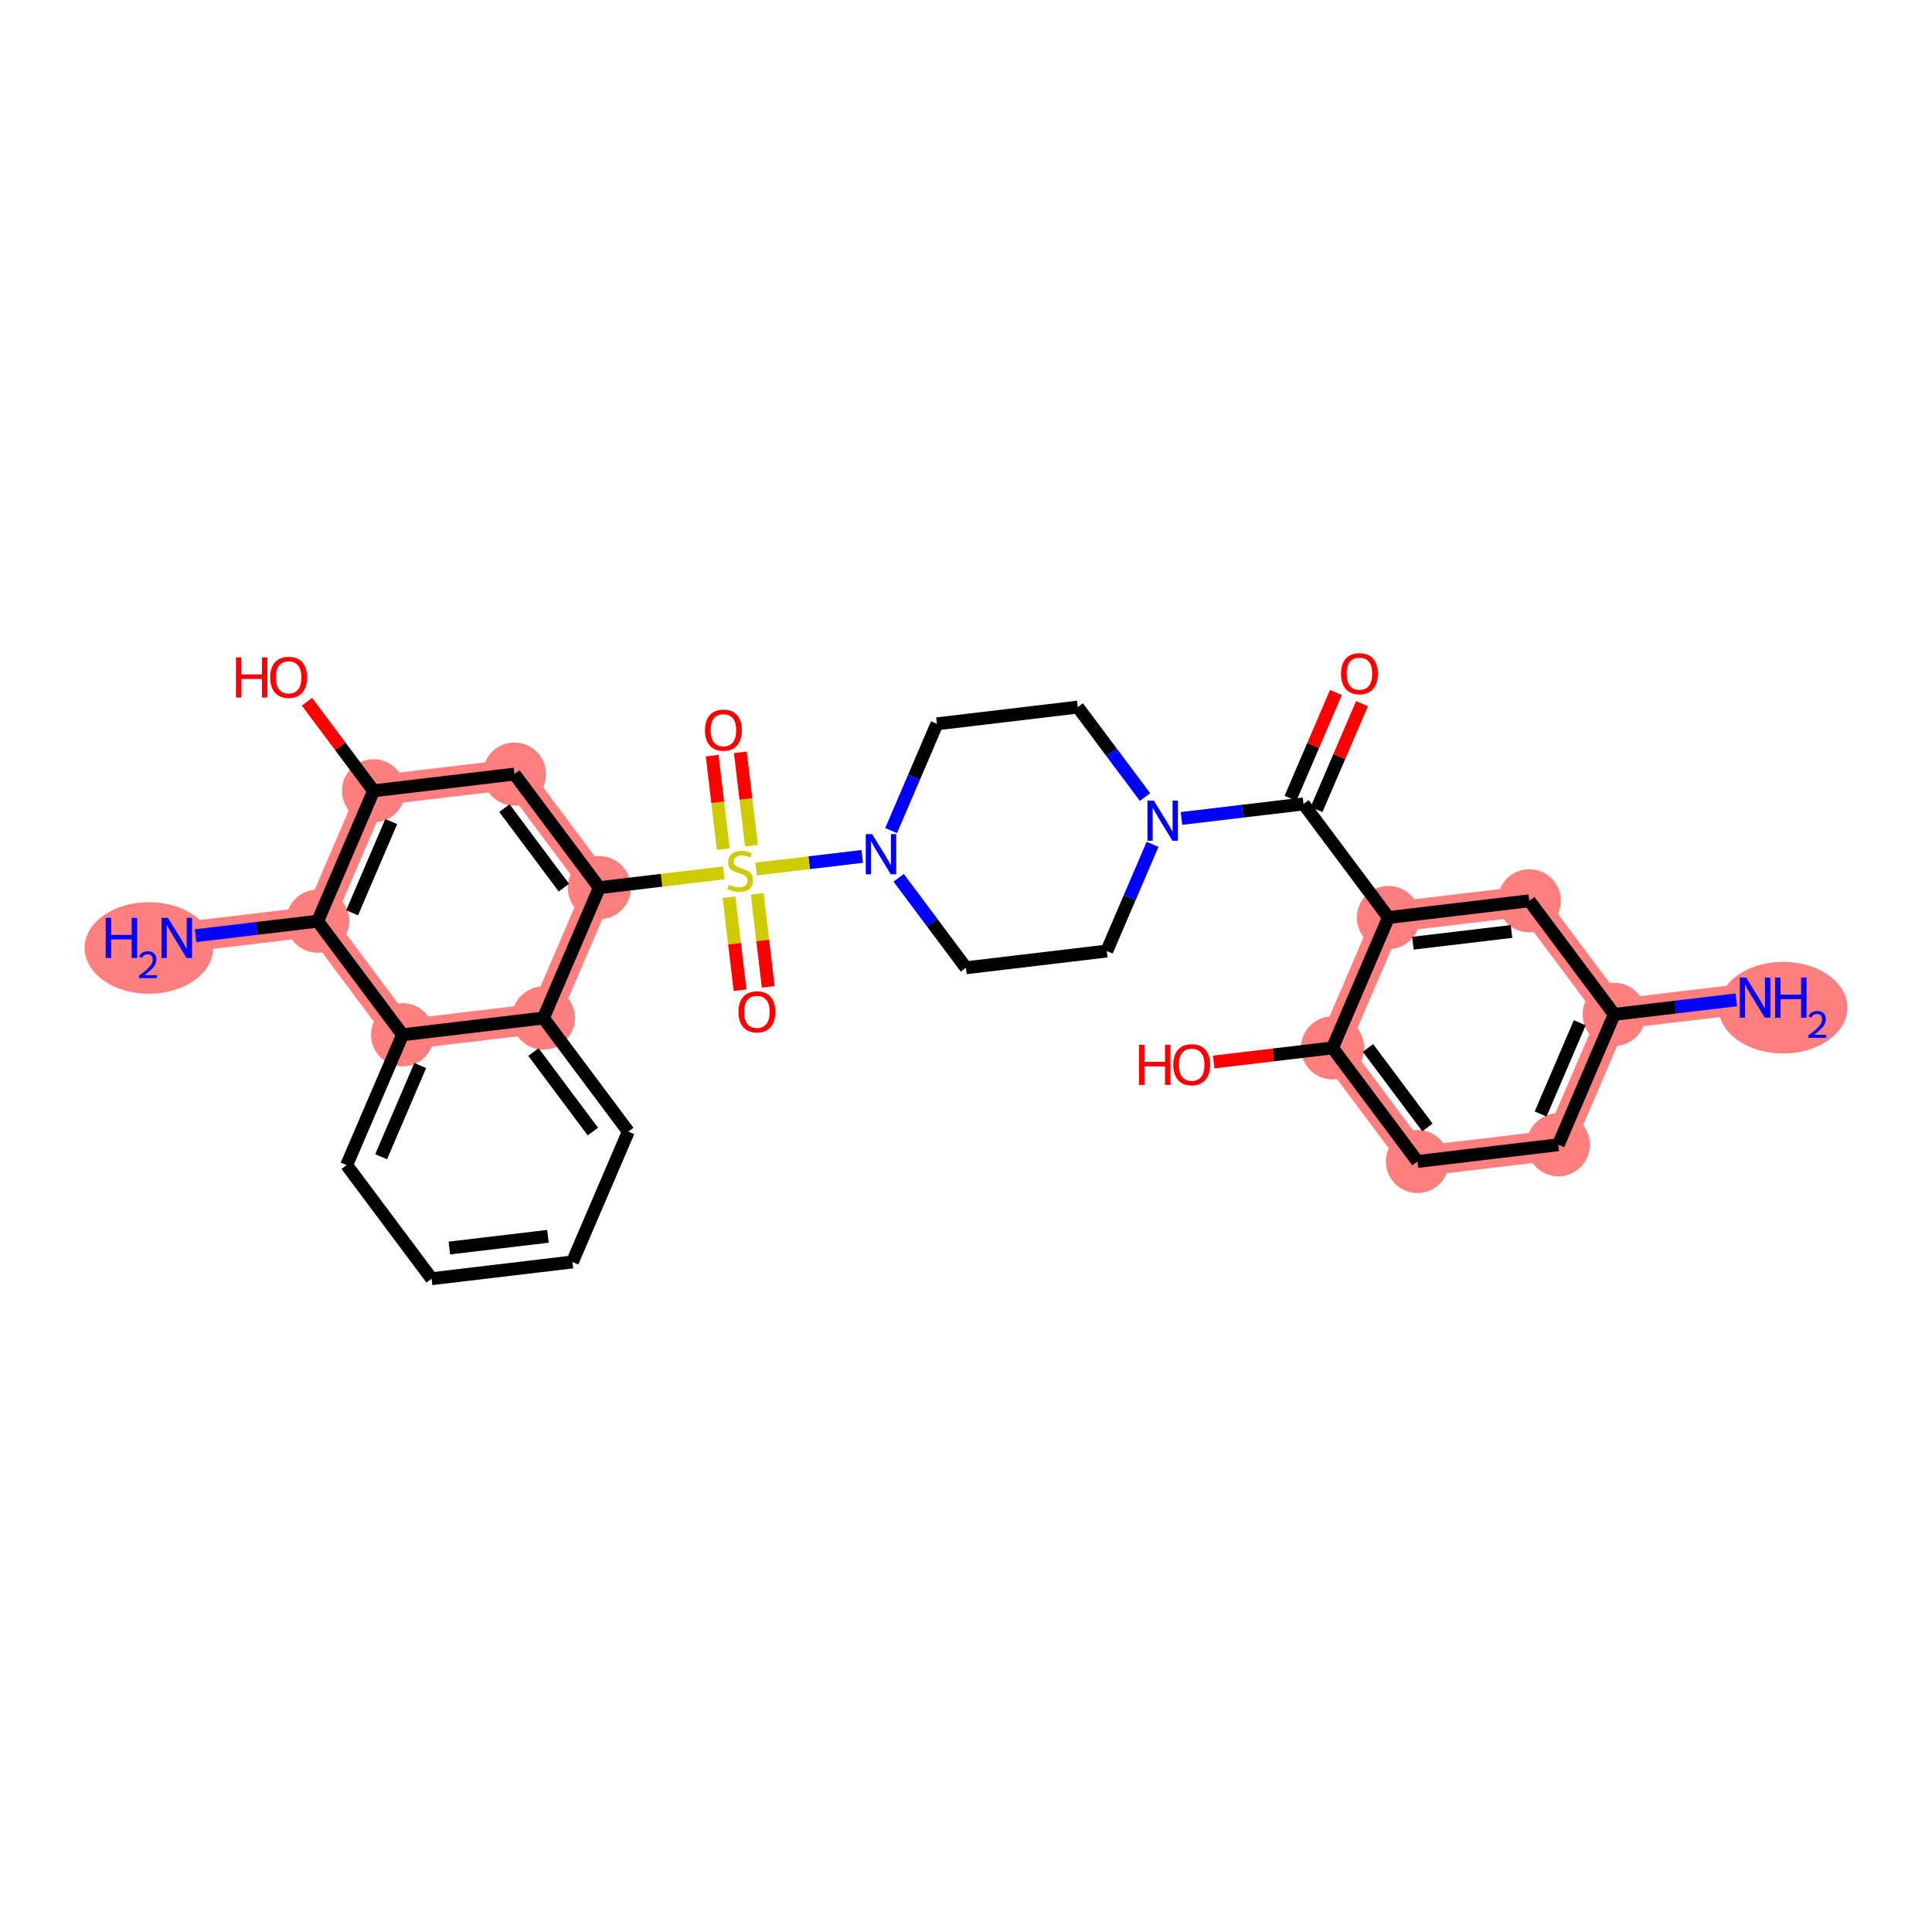<?xml version='1.0' encoding='iso-8859-1'?>
<svg version='1.1' baseProfile='full'
              xmlns='http://www.w3.org/2000/svg'
                      xmlns:rdkit='http://www.rdkit.org/xml'
                      xmlns:xlink='http://www.w3.org/1999/xlink'
                  xml:space='preserve'
width='300px' height='300px' viewBox='0 0 300 300'>
<!-- END OF HEADER -->
<rect style='opacity:1.0;fill:#FFFFFF;stroke:none' width='300' height='300' x='0' y='0'> </rect>
<rect style='opacity:1.0;fill:#FFFFFF;stroke:none' width='300' height='300' x='0' y='0'> </rect>
<path d='M 272.525,154.912 L 250.655,157.513' style='fill:none;fill-rule:evenodd;stroke:#FF7F7F;stroke-width:4.7px;stroke-linecap:butt;stroke-linejoin:miter;stroke-opacity:1' />
<path d='M 250.655,157.513 L 241.972,177.753' style='fill:none;fill-rule:evenodd;stroke:#FF7F7F;stroke-width:4.7px;stroke-linecap:butt;stroke-linejoin:miter;stroke-opacity:1' />
<path d='M 250.655,157.513 L 237.468,139.874' style='fill:none;fill-rule:evenodd;stroke:#FF7F7F;stroke-width:4.7px;stroke-linecap:butt;stroke-linejoin:miter;stroke-opacity:1' />
<path d='M 241.972,177.753 L 220.103,180.354' style='fill:none;fill-rule:evenodd;stroke:#FF7F7F;stroke-width:4.7px;stroke-linecap:butt;stroke-linejoin:miter;stroke-opacity:1' />
<path d='M 220.103,180.354 L 206.916,162.715' style='fill:none;fill-rule:evenodd;stroke:#FF7F7F;stroke-width:4.7px;stroke-linecap:butt;stroke-linejoin:miter;stroke-opacity:1' />
<path d='M 206.916,162.715 L 215.598,142.474' style='fill:none;fill-rule:evenodd;stroke:#FF7F7F;stroke-width:4.7px;stroke-linecap:butt;stroke-linejoin:miter;stroke-opacity:1' />
<path d='M 215.598,142.474 L 237.468,139.874' style='fill:none;fill-rule:evenodd;stroke:#FF7F7F;stroke-width:4.7px;stroke-linecap:butt;stroke-linejoin:miter;stroke-opacity:1' />
<path d='M 93.063,137.839 L 79.876,120.199' style='fill:none;fill-rule:evenodd;stroke:#FF7F7F;stroke-width:4.7px;stroke-linecap:butt;stroke-linejoin:miter;stroke-opacity:1' />
<path d='M 93.063,137.839 L 84.38,158.079' style='fill:none;fill-rule:evenodd;stroke:#FF7F7F;stroke-width:4.7px;stroke-linecap:butt;stroke-linejoin:miter;stroke-opacity:1' />
<path d='M 79.876,120.199 L 58.006,122.8' style='fill:none;fill-rule:evenodd;stroke:#FF7F7F;stroke-width:4.7px;stroke-linecap:butt;stroke-linejoin:miter;stroke-opacity:1' />
<path d='M 58.006,122.8 L 49.324,143.04' style='fill:none;fill-rule:evenodd;stroke:#FF7F7F;stroke-width:4.7px;stroke-linecap:butt;stroke-linejoin:miter;stroke-opacity:1' />
<path d='M 49.324,143.04 L 27.454,145.641' style='fill:none;fill-rule:evenodd;stroke:#FF7F7F;stroke-width:4.7px;stroke-linecap:butt;stroke-linejoin:miter;stroke-opacity:1' />
<path d='M 49.324,143.04 L 62.511,160.679' style='fill:none;fill-rule:evenodd;stroke:#FF7F7F;stroke-width:4.7px;stroke-linecap:butt;stroke-linejoin:miter;stroke-opacity:1' />
<path d='M 62.511,160.679 L 84.38,158.079' style='fill:none;fill-rule:evenodd;stroke:#FF7F7F;stroke-width:4.7px;stroke-linecap:butt;stroke-linejoin:miter;stroke-opacity:1' />
<ellipse cx='276.871' cy='156.472' rx='9.492' ry='6.615'  style='fill:#FF7F7F;fill-rule:evenodd;stroke:#FF7F7F;stroke-width:1.0px;stroke-linecap:butt;stroke-linejoin:miter;stroke-opacity:1' />
<ellipse cx='250.655' cy='157.513' rx='4.405' ry='4.405'  style='fill:#FF7F7F;fill-rule:evenodd;stroke:#FF7F7F;stroke-width:1.0px;stroke-linecap:butt;stroke-linejoin:miter;stroke-opacity:1' />
<ellipse cx='241.972' cy='177.753' rx='4.405' ry='4.405'  style='fill:#FF7F7F;fill-rule:evenodd;stroke:#FF7F7F;stroke-width:1.0px;stroke-linecap:butt;stroke-linejoin:miter;stroke-opacity:1' />
<ellipse cx='220.103' cy='180.354' rx='4.405' ry='4.405'  style='fill:#FF7F7F;fill-rule:evenodd;stroke:#FF7F7F;stroke-width:1.0px;stroke-linecap:butt;stroke-linejoin:miter;stroke-opacity:1' />
<ellipse cx='206.916' cy='162.715' rx='4.405' ry='4.405'  style='fill:#FF7F7F;fill-rule:evenodd;stroke:#FF7F7F;stroke-width:1.0px;stroke-linecap:butt;stroke-linejoin:miter;stroke-opacity:1' />
<ellipse cx='215.598' cy='142.474' rx='4.405' ry='4.405'  style='fill:#FF7F7F;fill-rule:evenodd;stroke:#FF7F7F;stroke-width:1.0px;stroke-linecap:butt;stroke-linejoin:miter;stroke-opacity:1' />
<ellipse cx='93.063' cy='137.839' rx='4.405' ry='4.405'  style='fill:#FF7F7F;fill-rule:evenodd;stroke:#FF7F7F;stroke-width:1.0px;stroke-linecap:butt;stroke-linejoin:miter;stroke-opacity:1' />
<ellipse cx='79.876' cy='120.199' rx='4.405' ry='4.405'  style='fill:#FF7F7F;fill-rule:evenodd;stroke:#FF7F7F;stroke-width:1.0px;stroke-linecap:butt;stroke-linejoin:miter;stroke-opacity:1' />
<ellipse cx='58.006' cy='122.8' rx='4.405' ry='4.405'  style='fill:#FF7F7F;fill-rule:evenodd;stroke:#FF7F7F;stroke-width:1.0px;stroke-linecap:butt;stroke-linejoin:miter;stroke-opacity:1' />
<ellipse cx='49.324' cy='143.04' rx='4.405' ry='4.405'  style='fill:#FF7F7F;fill-rule:evenodd;stroke:#FF7F7F;stroke-width:1.0px;stroke-linecap:butt;stroke-linejoin:miter;stroke-opacity:1' />
<ellipse cx='23.116' cy='147.2' rx='9.48' ry='6.615'  style='fill:#FF7F7F;fill-rule:evenodd;stroke:#FF7F7F;stroke-width:1.0px;stroke-linecap:butt;stroke-linejoin:miter;stroke-opacity:1' />
<ellipse cx='62.511' cy='160.679' rx='4.405' ry='4.405'  style='fill:#FF7F7F;fill-rule:evenodd;stroke:#FF7F7F;stroke-width:1.0px;stroke-linecap:butt;stroke-linejoin:miter;stroke-opacity:1' />
<ellipse cx='84.38' cy='158.079' rx='4.405' ry='4.405'  style='fill:#FF7F7F;fill-rule:evenodd;stroke:#FF7F7F;stroke-width:1.0px;stroke-linecap:butt;stroke-linejoin:miter;stroke-opacity:1' />
<ellipse cx='237.468' cy='139.874' rx='4.405' ry='4.405'  style='fill:#FF7F7F;fill-rule:evenodd;stroke:#FF7F7F;stroke-width:1.0px;stroke-linecap:butt;stroke-linejoin:miter;stroke-opacity:1' />
<path class='bond-0 atom-0 atom-1' d='M 269.609,155.259 L 260.132,156.386' style='fill:none;fill-rule:evenodd;stroke:#0000FF;stroke-width:2.0px;stroke-linecap:butt;stroke-linejoin:miter;stroke-opacity:1' />
<path class='bond-0 atom-0 atom-1' d='M 260.132,156.386 L 250.655,157.513' style='fill:none;fill-rule:evenodd;stroke:#000000;stroke-width:2.0px;stroke-linecap:butt;stroke-linejoin:miter;stroke-opacity:1' />
<path class='bond-1 atom-1 atom-2' d='M 250.655,157.513 L 241.972,177.753' style='fill:none;fill-rule:evenodd;stroke:#000000;stroke-width:2.0px;stroke-linecap:butt;stroke-linejoin:miter;stroke-opacity:1' />
<path class='bond-1 atom-1 atom-2' d='M 245.305,158.813 L 239.227,172.981' style='fill:none;fill-rule:evenodd;stroke:#000000;stroke-width:2.0px;stroke-linecap:butt;stroke-linejoin:miter;stroke-opacity:1' />
<path class='bond-30 atom-30 atom-1' d='M 237.468,139.874 L 250.655,157.513' style='fill:none;fill-rule:evenodd;stroke:#000000;stroke-width:2.0px;stroke-linecap:butt;stroke-linejoin:miter;stroke-opacity:1' />
<path class='bond-2 atom-2 atom-3' d='M 241.972,177.753 L 220.103,180.354' style='fill:none;fill-rule:evenodd;stroke:#000000;stroke-width:2.0px;stroke-linecap:butt;stroke-linejoin:miter;stroke-opacity:1' />
<path class='bond-3 atom-3 atom-4' d='M 220.103,180.354 L 206.916,162.715' style='fill:none;fill-rule:evenodd;stroke:#000000;stroke-width:2.0px;stroke-linecap:butt;stroke-linejoin:miter;stroke-opacity:1' />
<path class='bond-3 atom-3 atom-4' d='M 221.653,175.071 L 212.422,162.723' style='fill:none;fill-rule:evenodd;stroke:#000000;stroke-width:2.0px;stroke-linecap:butt;stroke-linejoin:miter;stroke-opacity:1' />
<path class='bond-4 atom-4 atom-5' d='M 206.916,162.715 L 197.688,163.812' style='fill:none;fill-rule:evenodd;stroke:#000000;stroke-width:2.0px;stroke-linecap:butt;stroke-linejoin:miter;stroke-opacity:1' />
<path class='bond-4 atom-4 atom-5' d='M 197.688,163.812 L 188.46,164.909' style='fill:none;fill-rule:evenodd;stroke:#FF0000;stroke-width:2.0px;stroke-linecap:butt;stroke-linejoin:miter;stroke-opacity:1' />
<path class='bond-5 atom-4 atom-6' d='M 206.916,162.715 L 215.598,142.474' style='fill:none;fill-rule:evenodd;stroke:#000000;stroke-width:2.0px;stroke-linecap:butt;stroke-linejoin:miter;stroke-opacity:1' />
<path class='bond-6 atom-6 atom-7' d='M 215.598,142.474 L 202.411,124.835' style='fill:none;fill-rule:evenodd;stroke:#000000;stroke-width:2.0px;stroke-linecap:butt;stroke-linejoin:miter;stroke-opacity:1' />
<path class='bond-29 atom-6 atom-30' d='M 215.598,142.474 L 237.468,139.874' style='fill:none;fill-rule:evenodd;stroke:#000000;stroke-width:2.0px;stroke-linecap:butt;stroke-linejoin:miter;stroke-opacity:1' />
<path class='bond-29 atom-6 atom-30' d='M 219.399,146.458 L 234.708,144.638' style='fill:none;fill-rule:evenodd;stroke:#000000;stroke-width:2.0px;stroke-linecap:butt;stroke-linejoin:miter;stroke-opacity:1' />
<path class='bond-7 atom-7 atom-8' d='M 204.435,125.703 L 207.961,117.484' style='fill:none;fill-rule:evenodd;stroke:#000000;stroke-width:2.0px;stroke-linecap:butt;stroke-linejoin:miter;stroke-opacity:1' />
<path class='bond-7 atom-7 atom-8' d='M 207.961,117.484 L 211.487,109.265' style='fill:none;fill-rule:evenodd;stroke:#FF0000;stroke-width:2.0px;stroke-linecap:butt;stroke-linejoin:miter;stroke-opacity:1' />
<path class='bond-7 atom-7 atom-8' d='M 200.387,123.967 L 203.913,115.748' style='fill:none;fill-rule:evenodd;stroke:#000000;stroke-width:2.0px;stroke-linecap:butt;stroke-linejoin:miter;stroke-opacity:1' />
<path class='bond-7 atom-7 atom-8' d='M 203.913,115.748 L 207.439,107.528' style='fill:none;fill-rule:evenodd;stroke:#FF0000;stroke-width:2.0px;stroke-linecap:butt;stroke-linejoin:miter;stroke-opacity:1' />
<path class='bond-8 atom-7 atom-9' d='M 202.411,124.835 L 192.934,125.962' style='fill:none;fill-rule:evenodd;stroke:#000000;stroke-width:2.0px;stroke-linecap:butt;stroke-linejoin:miter;stroke-opacity:1' />
<path class='bond-8 atom-7 atom-9' d='M 192.934,125.962 L 183.458,127.089' style='fill:none;fill-rule:evenodd;stroke:#0000FF;stroke-width:2.0px;stroke-linecap:butt;stroke-linejoin:miter;stroke-opacity:1' />
<path class='bond-9 atom-9 atom-10' d='M 177.799,123.767 L 172.577,116.782' style='fill:none;fill-rule:evenodd;stroke:#0000FF;stroke-width:2.0px;stroke-linecap:butt;stroke-linejoin:miter;stroke-opacity:1' />
<path class='bond-9 atom-9 atom-10' d='M 172.577,116.782 L 167.354,109.797' style='fill:none;fill-rule:evenodd;stroke:#000000;stroke-width:2.0px;stroke-linecap:butt;stroke-linejoin:miter;stroke-opacity:1' />
<path class='bond-31 atom-29 atom-9' d='M 171.859,147.676 L 175.413,139.39' style='fill:none;fill-rule:evenodd;stroke:#000000;stroke-width:2.0px;stroke-linecap:butt;stroke-linejoin:miter;stroke-opacity:1' />
<path class='bond-31 atom-29 atom-9' d='M 175.413,139.39 L 178.968,131.105' style='fill:none;fill-rule:evenodd;stroke:#0000FF;stroke-width:2.0px;stroke-linecap:butt;stroke-linejoin:miter;stroke-opacity:1' />
<path class='bond-10 atom-10 atom-11' d='M 167.354,109.797 L 145.485,112.397' style='fill:none;fill-rule:evenodd;stroke:#000000;stroke-width:2.0px;stroke-linecap:butt;stroke-linejoin:miter;stroke-opacity:1' />
<path class='bond-11 atom-11 atom-12' d='M 145.485,112.397 L 141.931,120.683' style='fill:none;fill-rule:evenodd;stroke:#000000;stroke-width:2.0px;stroke-linecap:butt;stroke-linejoin:miter;stroke-opacity:1' />
<path class='bond-11 atom-11 atom-12' d='M 141.931,120.683 L 138.376,128.968' style='fill:none;fill-rule:evenodd;stroke:#0000FF;stroke-width:2.0px;stroke-linecap:butt;stroke-linejoin:miter;stroke-opacity:1' />
<path class='bond-12 atom-12 atom-13' d='M 133.886,132.984 L 125.648,133.964' style='fill:none;fill-rule:evenodd;stroke:#0000FF;stroke-width:2.0px;stroke-linecap:butt;stroke-linejoin:miter;stroke-opacity:1' />
<path class='bond-12 atom-12 atom-13' d='M 125.648,133.964 L 117.41,134.943' style='fill:none;fill-rule:evenodd;stroke:#CCCC00;stroke-width:2.0px;stroke-linecap:butt;stroke-linejoin:miter;stroke-opacity:1' />
<path class='bond-27 atom-12 atom-28' d='M 139.545,136.306 L 144.767,143.291' style='fill:none;fill-rule:evenodd;stroke:#0000FF;stroke-width:2.0px;stroke-linecap:butt;stroke-linejoin:miter;stroke-opacity:1' />
<path class='bond-27 atom-12 atom-28' d='M 144.767,143.291 L 149.989,150.277' style='fill:none;fill-rule:evenodd;stroke:#000000;stroke-width:2.0px;stroke-linecap:butt;stroke-linejoin:miter;stroke-opacity:1' />
<path class='bond-13 atom-13 atom-14' d='M 116.684,131.318 L 115.822,124.067' style='fill:none;fill-rule:evenodd;stroke:#CCCC00;stroke-width:2.0px;stroke-linecap:butt;stroke-linejoin:miter;stroke-opacity:1' />
<path class='bond-13 atom-13 atom-14' d='M 115.822,124.067 L 114.96,116.817' style='fill:none;fill-rule:evenodd;stroke:#FF0000;stroke-width:2.0px;stroke-linecap:butt;stroke-linejoin:miter;stroke-opacity:1' />
<path class='bond-13 atom-13 atom-14' d='M 112.31,131.838 L 111.448,124.588' style='fill:none;fill-rule:evenodd;stroke:#CCCC00;stroke-width:2.0px;stroke-linecap:butt;stroke-linejoin:miter;stroke-opacity:1' />
<path class='bond-13 atom-13 atom-14' d='M 111.448,124.588 L 110.586,117.337' style='fill:none;fill-rule:evenodd;stroke:#FF0000;stroke-width:2.0px;stroke-linecap:butt;stroke-linejoin:miter;stroke-opacity:1' />
<path class='bond-14 atom-13 atom-15' d='M 113.201,139.326 L 114.059,146.543' style='fill:none;fill-rule:evenodd;stroke:#CCCC00;stroke-width:2.0px;stroke-linecap:butt;stroke-linejoin:miter;stroke-opacity:1' />
<path class='bond-14 atom-13 atom-15' d='M 114.059,146.543 L 114.917,153.76' style='fill:none;fill-rule:evenodd;stroke:#FF0000;stroke-width:2.0px;stroke-linecap:butt;stroke-linejoin:miter;stroke-opacity:1' />
<path class='bond-14 atom-13 atom-15' d='M 117.575,138.806 L 118.433,146.023' style='fill:none;fill-rule:evenodd;stroke:#CCCC00;stroke-width:2.0px;stroke-linecap:butt;stroke-linejoin:miter;stroke-opacity:1' />
<path class='bond-14 atom-13 atom-15' d='M 118.433,146.023 L 119.291,153.239' style='fill:none;fill-rule:evenodd;stroke:#FF0000;stroke-width:2.0px;stroke-linecap:butt;stroke-linejoin:miter;stroke-opacity:1' />
<path class='bond-15 atom-13 atom-16' d='M 112.382,135.541 L 102.723,136.69' style='fill:none;fill-rule:evenodd;stroke:#CCCC00;stroke-width:2.0px;stroke-linecap:butt;stroke-linejoin:miter;stroke-opacity:1' />
<path class='bond-15 atom-13 atom-16' d='M 102.723,136.69 L 93.063,137.839' style='fill:none;fill-rule:evenodd;stroke:#000000;stroke-width:2.0px;stroke-linecap:butt;stroke-linejoin:miter;stroke-opacity:1' />
<path class='bond-16 atom-16 atom-17' d='M 93.063,137.839 L 79.876,120.199' style='fill:none;fill-rule:evenodd;stroke:#000000;stroke-width:2.0px;stroke-linecap:butt;stroke-linejoin:miter;stroke-opacity:1' />
<path class='bond-16 atom-16 atom-17' d='M 87.557,137.83 L 78.326,125.483' style='fill:none;fill-rule:evenodd;stroke:#000000;stroke-width:2.0px;stroke-linecap:butt;stroke-linejoin:miter;stroke-opacity:1' />
<path class='bond-32 atom-27 atom-16' d='M 84.38,158.079 L 93.063,137.839' style='fill:none;fill-rule:evenodd;stroke:#000000;stroke-width:2.0px;stroke-linecap:butt;stroke-linejoin:miter;stroke-opacity:1' />
<path class='bond-17 atom-17 atom-18' d='M 79.876,120.199 L 58.006,122.8' style='fill:none;fill-rule:evenodd;stroke:#000000;stroke-width:2.0px;stroke-linecap:butt;stroke-linejoin:miter;stroke-opacity:1' />
<path class='bond-18 atom-18 atom-19' d='M 58.006,122.8 L 52.834,115.881' style='fill:none;fill-rule:evenodd;stroke:#000000;stroke-width:2.0px;stroke-linecap:butt;stroke-linejoin:miter;stroke-opacity:1' />
<path class='bond-18 atom-18 atom-19' d='M 52.834,115.881 L 47.661,108.962' style='fill:none;fill-rule:evenodd;stroke:#FF0000;stroke-width:2.0px;stroke-linecap:butt;stroke-linejoin:miter;stroke-opacity:1' />
<path class='bond-19 atom-18 atom-20' d='M 58.006,122.8 L 49.324,143.04' style='fill:none;fill-rule:evenodd;stroke:#000000;stroke-width:2.0px;stroke-linecap:butt;stroke-linejoin:miter;stroke-opacity:1' />
<path class='bond-19 atom-18 atom-20' d='M 60.752,127.572 L 54.674,141.74' style='fill:none;fill-rule:evenodd;stroke:#000000;stroke-width:2.0px;stroke-linecap:butt;stroke-linejoin:miter;stroke-opacity:1' />
<path class='bond-20 atom-20 atom-21' d='M 49.324,143.04 L 39.847,144.167' style='fill:none;fill-rule:evenodd;stroke:#000000;stroke-width:2.0px;stroke-linecap:butt;stroke-linejoin:miter;stroke-opacity:1' />
<path class='bond-20 atom-20 atom-21' d='M 39.847,144.167 L 30.37,145.294' style='fill:none;fill-rule:evenodd;stroke:#0000FF;stroke-width:2.0px;stroke-linecap:butt;stroke-linejoin:miter;stroke-opacity:1' />
<path class='bond-21 atom-20 atom-22' d='M 49.324,143.04 L 62.511,160.679' style='fill:none;fill-rule:evenodd;stroke:#000000;stroke-width:2.0px;stroke-linecap:butt;stroke-linejoin:miter;stroke-opacity:1' />
<path class='bond-22 atom-22 atom-23' d='M 62.511,160.679 L 53.828,180.919' style='fill:none;fill-rule:evenodd;stroke:#000000;stroke-width:2.0px;stroke-linecap:butt;stroke-linejoin:miter;stroke-opacity:1' />
<path class='bond-22 atom-22 atom-23' d='M 65.256,165.452 L 59.179,179.62' style='fill:none;fill-rule:evenodd;stroke:#000000;stroke-width:2.0px;stroke-linecap:butt;stroke-linejoin:miter;stroke-opacity:1' />
<path class='bond-33 atom-27 atom-22' d='M 84.38,158.079 L 62.511,160.679' style='fill:none;fill-rule:evenodd;stroke:#000000;stroke-width:2.0px;stroke-linecap:butt;stroke-linejoin:miter;stroke-opacity:1' />
<path class='bond-23 atom-23 atom-24' d='M 53.828,180.919 L 67.015,198.559' style='fill:none;fill-rule:evenodd;stroke:#000000;stroke-width:2.0px;stroke-linecap:butt;stroke-linejoin:miter;stroke-opacity:1' />
<path class='bond-24 atom-24 atom-25' d='M 67.015,198.559 L 88.885,195.958' style='fill:none;fill-rule:evenodd;stroke:#000000;stroke-width:2.0px;stroke-linecap:butt;stroke-linejoin:miter;stroke-opacity:1' />
<path class='bond-24 atom-24 atom-25' d='M 69.776,193.795 L 85.084,191.974' style='fill:none;fill-rule:evenodd;stroke:#000000;stroke-width:2.0px;stroke-linecap:butt;stroke-linejoin:miter;stroke-opacity:1' />
<path class='bond-25 atom-25 atom-26' d='M 88.885,195.958 L 97.567,175.718' style='fill:none;fill-rule:evenodd;stroke:#000000;stroke-width:2.0px;stroke-linecap:butt;stroke-linejoin:miter;stroke-opacity:1' />
<path class='bond-26 atom-26 atom-27' d='M 97.567,175.718 L 84.38,158.079' style='fill:none;fill-rule:evenodd;stroke:#000000;stroke-width:2.0px;stroke-linecap:butt;stroke-linejoin:miter;stroke-opacity:1' />
<path class='bond-26 atom-26 atom-27' d='M 92.062,175.709 L 82.831,163.362' style='fill:none;fill-rule:evenodd;stroke:#000000;stroke-width:2.0px;stroke-linecap:butt;stroke-linejoin:miter;stroke-opacity:1' />
<path class='bond-28 atom-28 atom-29' d='M 149.989,150.277 L 171.859,147.676' style='fill:none;fill-rule:evenodd;stroke:#000000;stroke-width:2.0px;stroke-linecap:butt;stroke-linejoin:miter;stroke-opacity:1' />
<path  class='atom-0' d='M 271.146 151.794
L 273.19 155.097
Q 273.392 155.423, 273.718 156.014
Q 274.044 156.604, 274.062 156.639
L 274.062 151.794
L 274.89 151.794
L 274.89 158.031
L 274.036 158.031
L 271.842 154.419
Q 271.586 153.996, 271.313 153.512
Q 271.049 153.027, 270.97 152.877
L 270.97 158.031
L 270.159 158.031
L 270.159 151.794
L 271.146 151.794
' fill='#0000FF'/>
<path  class='atom-0' d='M 275.639 151.794
L 276.485 151.794
L 276.485 154.446
L 279.674 154.446
L 279.674 151.794
L 280.519 151.794
L 280.519 158.031
L 279.674 158.031
L 279.674 155.15
L 276.485 155.15
L 276.485 158.031
L 275.639 158.031
L 275.639 151.794
' fill='#0000FF'/>
<path  class='atom-0' d='M 280.822 157.812
Q 280.973 157.423, 281.333 157.207
Q 281.694 156.987, 282.194 156.987
Q 282.816 156.987, 283.165 157.324
Q 283.514 157.661, 283.514 158.26
Q 283.514 158.87, 283.06 159.44
Q 282.612 160.01, 281.682 160.684
L 283.583 160.684
L 283.583 161.15
L 280.81 161.15
L 280.81 160.76
Q 281.577 160.213, 282.031 159.806
Q 282.49 159.399, 282.711 159.033
Q 282.932 158.667, 282.932 158.289
Q 282.932 157.894, 282.735 157.673
Q 282.537 157.452, 282.194 157.452
Q 281.862 157.452, 281.641 157.585
Q 281.421 157.719, 281.264 158.016
L 280.822 157.812
' fill='#0000FF'/>
<path  class='atom-5' d='M 176.862 162.232
L 177.708 162.232
L 177.708 164.884
L 180.897 164.884
L 180.897 162.232
L 181.743 162.232
L 181.743 168.469
L 180.897 168.469
L 180.897 165.588
L 177.708 165.588
L 177.708 168.469
L 176.862 168.469
L 176.862 162.232
' fill='#FF0000'/>
<path  class='atom-5' d='M 182.183 165.333
Q 182.183 163.835, 182.923 162.998
Q 183.663 162.161, 185.046 162.161
Q 186.429 162.161, 187.169 162.998
Q 187.909 163.835, 187.909 165.333
Q 187.909 166.848, 187.16 167.711
Q 186.412 168.566, 185.046 168.566
Q 183.672 168.566, 182.923 167.711
Q 182.183 166.857, 182.183 165.333
M 185.046 167.861
Q 185.998 167.861, 186.508 167.227
Q 187.028 166.584, 187.028 165.333
Q 187.028 164.108, 186.508 163.492
Q 185.998 162.866, 185.046 162.866
Q 184.095 162.866, 183.575 163.483
Q 183.064 164.099, 183.064 165.333
Q 183.064 166.593, 183.575 167.227
Q 184.095 167.861, 185.046 167.861
' fill='#FF0000'/>
<path  class='atom-8' d='M 208.231 104.613
Q 208.231 103.115, 208.971 102.278
Q 209.711 101.441, 211.094 101.441
Q 212.477 101.441, 213.217 102.278
Q 213.957 103.115, 213.957 104.613
Q 213.957 106.128, 213.208 106.991
Q 212.459 107.846, 211.094 107.846
Q 209.72 107.846, 208.971 106.991
Q 208.231 106.137, 208.231 104.613
M 211.094 107.141
Q 212.045 107.141, 212.556 106.507
Q 213.076 105.864, 213.076 104.613
Q 213.076 103.388, 212.556 102.772
Q 212.045 102.146, 211.094 102.146
Q 210.142 102.146, 209.623 102.763
Q 209.112 103.379, 209.112 104.613
Q 209.112 105.873, 209.623 106.507
Q 210.142 107.141, 211.094 107.141
' fill='#FF0000'/>
<path  class='atom-9' d='M 179.163 124.317
L 181.207 127.621
Q 181.409 127.947, 181.735 128.537
Q 182.061 129.127, 182.079 129.163
L 182.079 124.317
L 182.907 124.317
L 182.907 130.554
L 182.052 130.554
L 179.859 126.943
Q 179.603 126.52, 179.33 126.035
Q 179.066 125.551, 178.987 125.401
L 178.987 130.554
L 178.176 130.554
L 178.176 124.317
L 179.163 124.317
' fill='#0000FF'/>
<path  class='atom-12' d='M 135.424 129.519
L 137.467 132.822
Q 137.67 133.148, 137.996 133.738
Q 138.322 134.329, 138.34 134.364
L 138.34 129.519
L 139.168 129.519
L 139.168 135.756
L 138.313 135.756
L 136.12 132.144
Q 135.864 131.721, 135.591 131.237
Q 135.327 130.752, 135.247 130.602
L 135.247 135.756
L 134.437 135.756
L 134.437 129.519
L 135.424 129.519
' fill='#0000FF'/>
<path  class='atom-13' d='M 113.171 137.379
Q 113.241 137.405, 113.532 137.528
Q 113.823 137.652, 114.14 137.731
Q 114.466 137.801, 114.783 137.801
Q 115.373 137.801, 115.717 137.52
Q 116.06 137.229, 116.06 136.727
Q 116.06 136.383, 115.884 136.172
Q 115.717 135.96, 115.452 135.846
Q 115.188 135.731, 114.748 135.599
Q 114.193 135.432, 113.858 135.273
Q 113.532 135.115, 113.294 134.78
Q 113.065 134.445, 113.065 133.881
Q 113.065 133.097, 113.594 132.613
Q 114.131 132.128, 115.188 132.128
Q 115.91 132.128, 116.73 132.472
L 116.527 133.15
Q 115.778 132.842, 115.215 132.842
Q 114.607 132.842, 114.272 133.097
Q 113.937 133.344, 113.946 133.776
Q 113.946 134.11, 114.113 134.313
Q 114.29 134.516, 114.536 134.63
Q 114.792 134.745, 115.215 134.877
Q 115.778 135.053, 116.113 135.229
Q 116.448 135.405, 116.686 135.766
Q 116.932 136.119, 116.932 136.727
Q 116.932 137.59, 116.351 138.057
Q 115.778 138.515, 114.818 138.515
Q 114.263 138.515, 113.84 138.392
Q 113.426 138.277, 112.933 138.075
L 113.171 137.379
' fill='#CCCC00'/>
<path  class='atom-14' d='M 109.469 113.386
Q 109.469 111.888, 110.209 111.051
Q 110.949 110.214, 112.332 110.214
Q 113.715 110.214, 114.455 111.051
Q 115.195 111.888, 115.195 113.386
Q 115.195 114.901, 114.446 115.764
Q 113.697 116.619, 112.332 116.619
Q 110.958 116.619, 110.209 115.764
Q 109.469 114.91, 109.469 113.386
M 112.332 115.914
Q 113.283 115.914, 113.794 115.28
Q 114.314 114.637, 114.314 113.386
Q 114.314 112.161, 113.794 111.545
Q 113.283 110.919, 112.332 110.919
Q 111.381 110.919, 110.861 111.536
Q 110.35 112.153, 110.35 113.386
Q 110.35 114.646, 110.861 115.28
Q 111.381 115.914, 112.332 115.914
' fill='#FF0000'/>
<path  class='atom-15' d='M 114.67 157.125
Q 114.67 155.628, 115.41 154.791
Q 116.15 153.954, 117.533 153.954
Q 118.916 153.954, 119.656 154.791
Q 120.396 155.628, 120.396 157.125
Q 120.396 158.64, 119.648 159.504
Q 118.899 160.358, 117.533 160.358
Q 116.159 160.358, 115.41 159.504
Q 114.67 158.649, 114.67 157.125
M 117.533 159.654
Q 118.485 159.654, 118.996 159.019
Q 119.515 158.376, 119.515 157.125
Q 119.515 155.901, 118.996 155.284
Q 118.485 154.659, 117.533 154.659
Q 116.582 154.659, 116.062 155.275
Q 115.551 155.892, 115.551 157.125
Q 115.551 158.385, 116.062 159.019
Q 116.582 159.654, 117.533 159.654
' fill='#FF0000'/>
<path  class='atom-19' d='M 36.635 102.077
L 37.481 102.077
L 37.481 104.729
L 40.67 104.729
L 40.67 102.077
L 41.516 102.077
L 41.516 108.314
L 40.67 108.314
L 40.67 105.434
L 37.481 105.434
L 37.481 108.314
L 36.635 108.314
L 36.635 102.077
' fill='#FF0000'/>
<path  class='atom-19' d='M 41.956 105.178
Q 41.956 103.681, 42.696 102.844
Q 43.436 102.007, 44.819 102.007
Q 46.202 102.007, 46.942 102.844
Q 47.682 103.681, 47.682 105.178
Q 47.682 106.693, 46.934 107.557
Q 46.185 108.411, 44.819 108.411
Q 43.445 108.411, 42.696 107.557
Q 41.956 106.702, 41.956 105.178
M 44.819 107.707
Q 45.771 107.707, 46.282 107.072
Q 46.801 106.429, 46.801 105.178
Q 46.801 103.954, 46.282 103.337
Q 45.771 102.712, 44.819 102.712
Q 43.868 102.712, 43.348 103.328
Q 42.837 103.945, 42.837 105.178
Q 42.837 106.438, 43.348 107.072
Q 43.868 107.707, 44.819 107.707
' fill='#FF0000'/>
<path  class='atom-21' d='M 16.413 142.522
L 17.259 142.522
L 17.259 145.174
L 20.448 145.174
L 20.448 142.522
L 21.293 142.522
L 21.293 148.759
L 20.448 148.759
L 20.448 145.879
L 17.259 145.879
L 17.259 148.759
L 16.413 148.759
L 16.413 142.522
' fill='#0000FF'/>
<path  class='atom-21' d='M 21.596 148.54
Q 21.747 148.151, 22.107 147.936
Q 22.468 147.715, 22.968 147.715
Q 23.59 147.715, 23.939 148.052
Q 24.288 148.389, 24.288 148.988
Q 24.288 149.599, 23.834 150.168
Q 23.387 150.738, 22.456 151.413
L 24.358 151.413
L 24.358 151.878
L 21.584 151.878
L 21.584 151.488
Q 22.352 150.942, 22.805 150.535
Q 23.264 150.128, 23.485 149.761
Q 23.706 149.395, 23.706 149.017
Q 23.706 148.622, 23.509 148.401
Q 23.311 148.18, 22.968 148.18
Q 22.637 148.18, 22.416 148.314
Q 22.195 148.447, 22.038 148.744
L 21.596 148.54
' fill='#0000FF'/>
<path  class='atom-21' d='M 26.075 142.522
L 28.119 145.826
Q 28.322 146.152, 28.648 146.742
Q 28.974 147.332, 28.991 147.367
L 28.991 142.522
L 29.819 142.522
L 29.819 148.759
L 28.965 148.759
L 26.771 145.147
Q 26.516 144.724, 26.243 144.24
Q 25.979 143.755, 25.899 143.606
L 25.899 148.759
L 25.089 148.759
L 25.089 142.522
L 26.075 142.522
' fill='#0000FF'/>
</svg>
